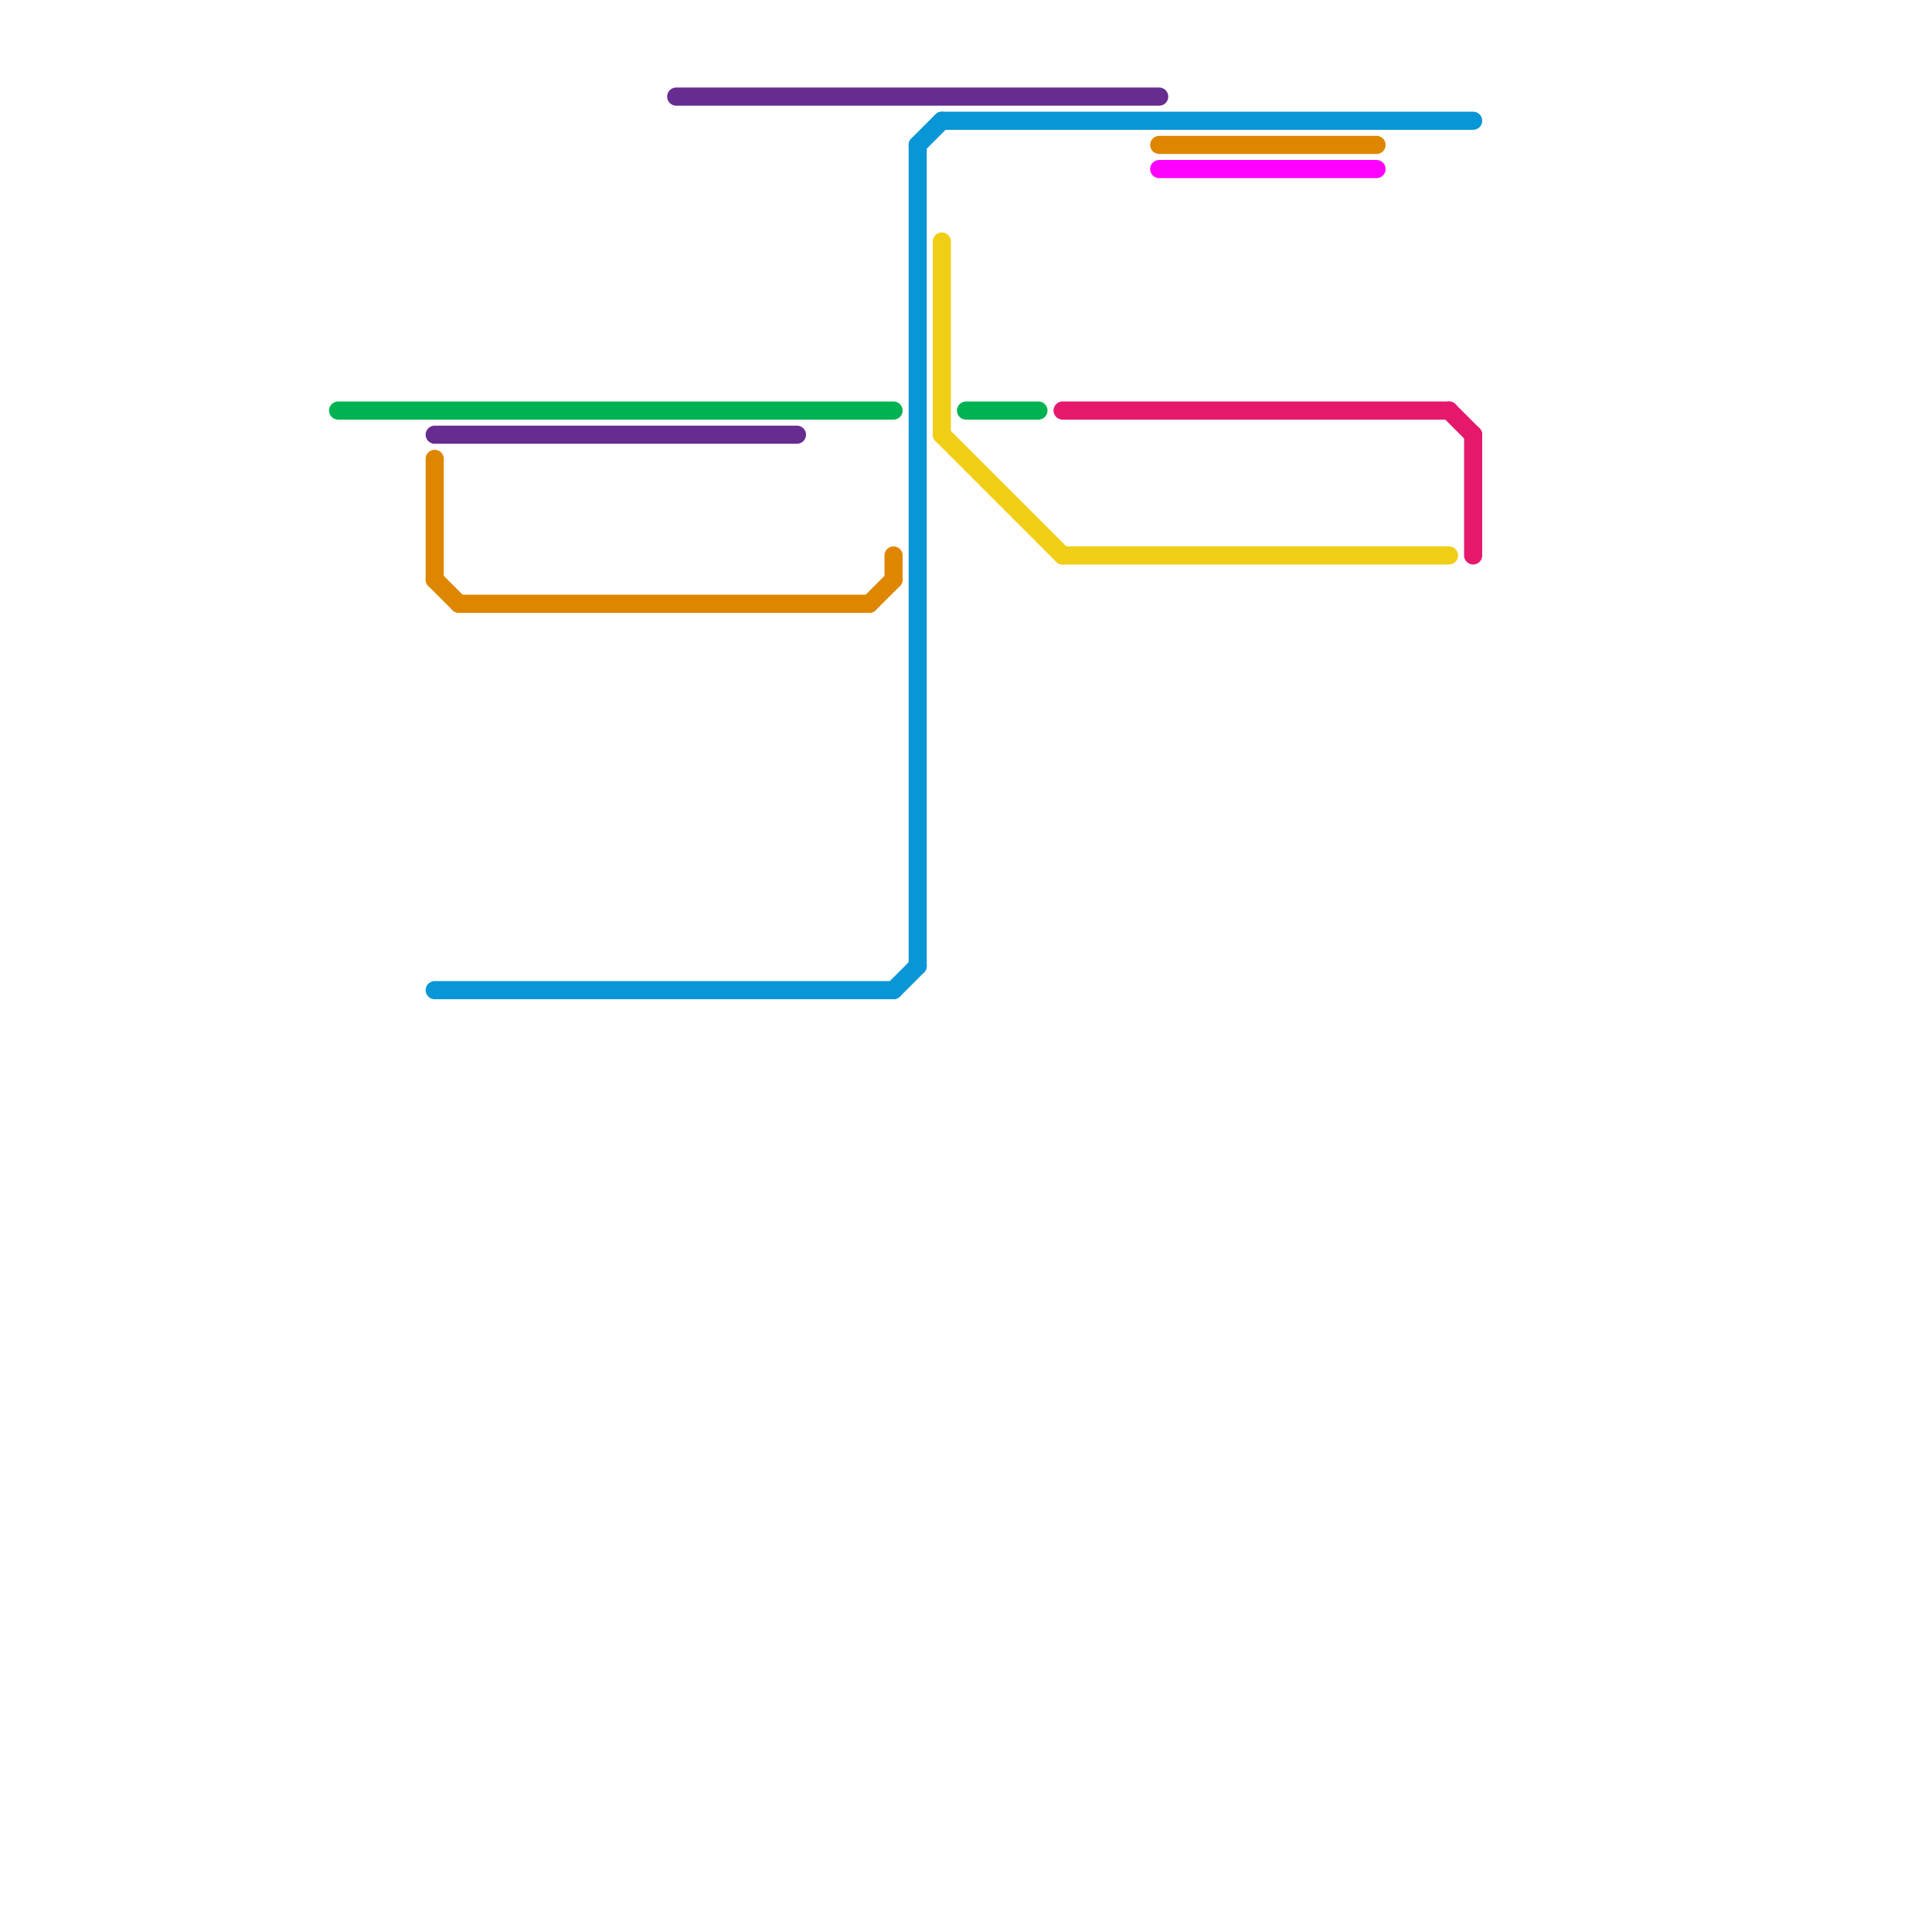 
<svg version="1.1" xmlns="http://www.w3.org/2000/svg" viewBox="0 0 80 80">
<style>text { font: 1px Helvetica; font-weight: 600; white-space: pre; dominant-baseline: central; } line { stroke-width: 0.75; fill: none; stroke-linecap: round; stroke-linejoin: round; } .c0 { stroke: #0896d7 } .c1 { stroke: #00b251 } .c2 { stroke: #f0ce15 } .c3 { stroke: #662c90 } .c4 { stroke: #df8600 } .c5 { stroke: #ff00ff } .c6 { stroke: #e6186c } .w2 { stroke-width: .75; }</style><defs></defs><line class="c0 " x1="39" y1="5" x2="61" y2="5"/><line class="c0 " x1="18" y1="41" x2="37" y2="41"/><line class="c0 " x1="37" y1="41" x2="38" y2="40"/><line class="c0 " x1="38" y1="6" x2="39" y2="5"/><line class="c0 " x1="38" y1="6" x2="38" y2="40"/><line class="c1 " x1="14" y1="17" x2="37" y2="17"/><line class="c1 " x1="40" y1="17" x2="43" y2="17"/><line class="c2 " x1="39" y1="18" x2="44" y2="23"/><line class="c2 " x1="39" y1="10" x2="39" y2="18"/><line class="c2 " x1="44" y1="23" x2="60" y2="23"/><line class="c3 " x1="28" y1="4" x2="48" y2="4"/><line class="c3 " x1="18" y1="18" x2="33" y2="18"/><line class="c4 " x1="19" y1="25" x2="36" y2="25"/><line class="c4 " x1="36" y1="25" x2="37" y2="24"/><line class="c4 " x1="48" y1="6" x2="57" y2="6"/><line class="c4 " x1="18" y1="24" x2="19" y2="25"/><line class="c4 " x1="18" y1="19" x2="18" y2="24"/><line class="c4 " x1="37" y1="23" x2="37" y2="24"/><line class="c5 " x1="48" y1="7" x2="57" y2="7"/><line class="c6 " x1="61" y1="18" x2="61" y2="23"/><line class="c6 " x1="60" y1="17" x2="61" y2="18"/><line class="c6 " x1="44" y1="17" x2="60" y2="17"/>
</svg>
